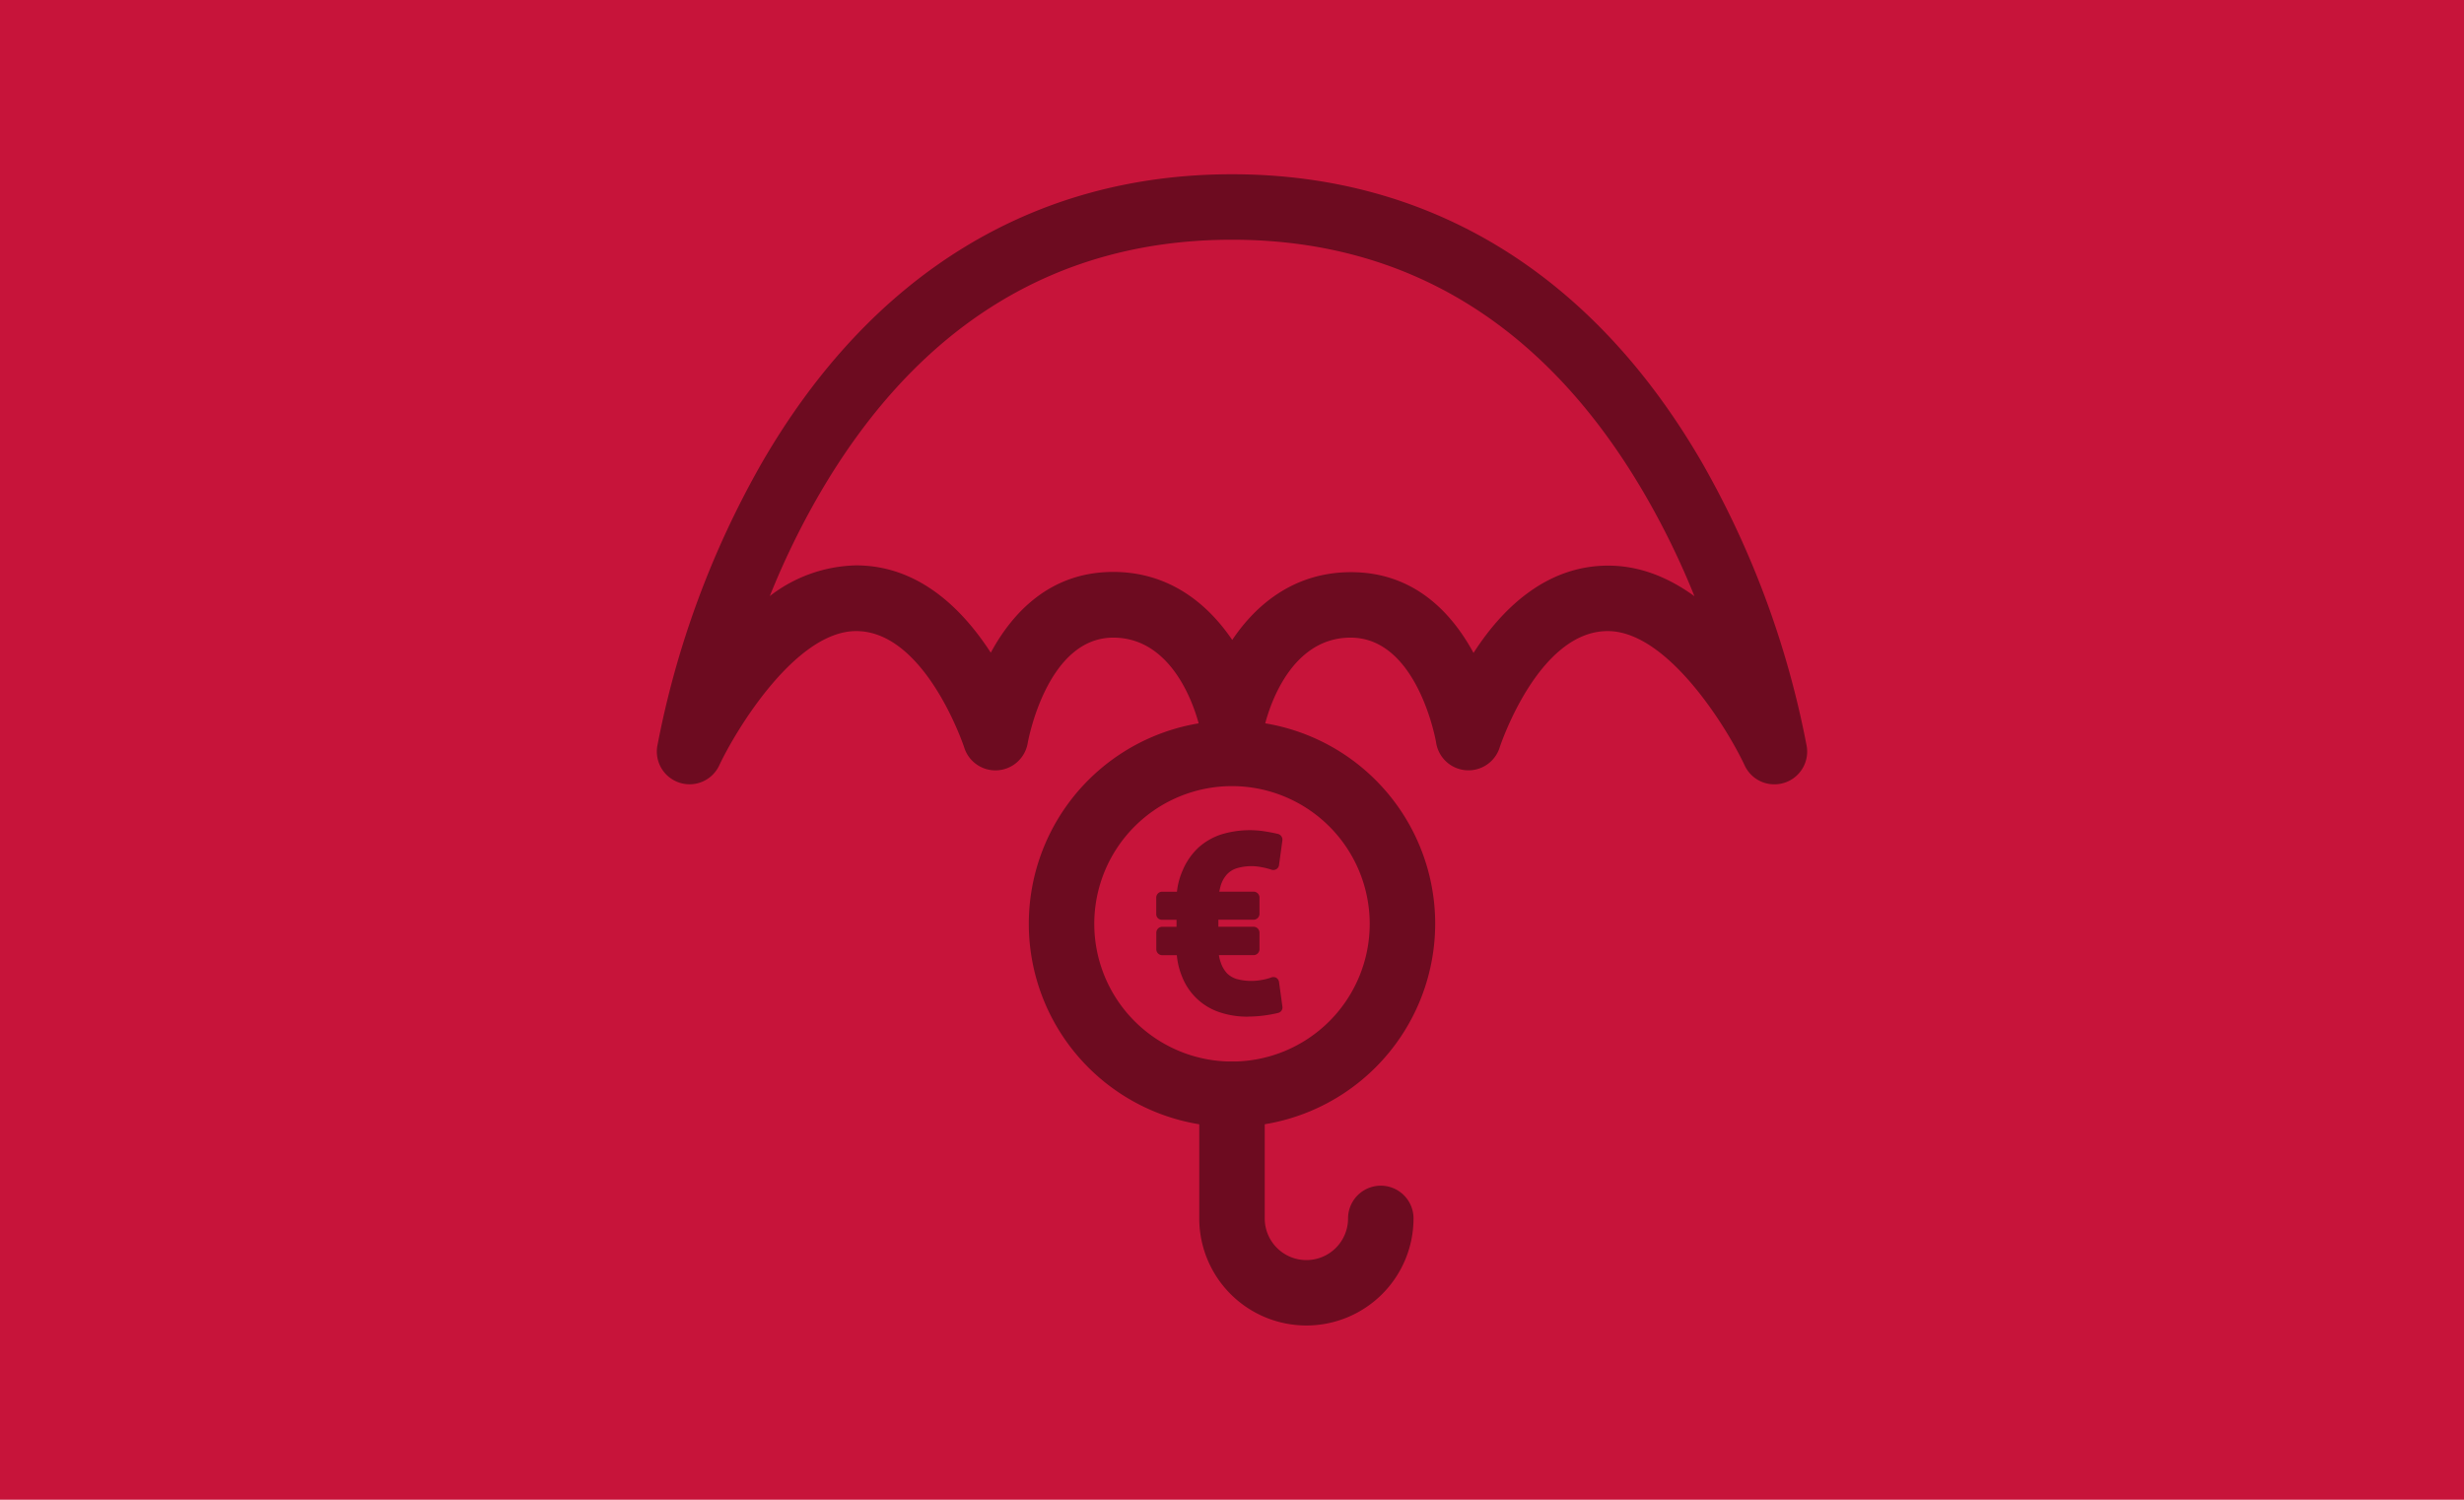 <svg id="Capa_1" data-name="Capa 1" xmlns="http://www.w3.org/2000/svg" viewBox="0 0 414 252"><defs><style>.cls-1{fill:#c7143a;}.cls-2{opacity:0.45;}</style></defs><rect class="cls-1" x="81" y="-81" width="252" height="414" transform="translate(333 -81) rotate(90)"/><g class="cls-2"><path d="M298.13,131.79a5.49,5.49,0,0,1-5-3.19c-2.72-5.85-12.79-22.56-23-22.56-11.7,0-18.09,19.35-18.15,19.54a5.5,5.5,0,0,1-10.68-.77c0-.16-3.08-17.67-14.37-17.67s-14.43,14.66-14.56,15.29a5.53,5.53,0,0,1-5.38,4.38h0a5.49,5.49,0,0,1-5.38-4.4c-.13-.61-3.37-15.27-14.56-15.27s-14.34,17.51-14.37,17.69a5.5,5.5,0,0,1-10.68.75c-.05-.18-6.53-19.54-18.15-19.54-10.19,0-20.26,16.71-23,22.56a5.5,5.5,0,0,1-10.42-3.18A154.26,154.26,0,0,1,128,77.78c18.34-31.73,45.66-48.5,79-48.5s60.65,16.77,79,48.5a154.26,154.26,0,0,1,17.57,47.64,5.5,5.5,0,0,1-3.82,6.13A5.66,5.66,0,0,1,298.13,131.79ZM207,121.31h0ZM227,96.14c10.59,0,16.91,6.8,20.58,13.57,4.59-7.15,12-14.67,22.62-14.67q7.41,0,14.5,5.14A133.06,133.06,0,0,0,276.31,83C259.82,54.66,236.5,40.28,207,40.28S154.18,54.66,137.69,83a133.06,133.06,0,0,0-8.35,17.16A24.48,24.48,0,0,1,143.84,95c10.66,0,18,7.52,22.63,14.67,3.66-6.77,10-13.57,20.57-13.57,9.4,0,15.86,5.33,20,11.43C211.1,101.47,217.56,96.14,227,96.14Z"/><path d="M207,189.36a34.14,34.14,0,1,1,34.14-34.14A34.18,34.18,0,0,1,207,189.36Zm0-57.27a23.14,23.14,0,1,0,23.14,23.13A23.16,23.16,0,0,0,207,132.09Z"/><path d="M209.63,170.83a14.56,14.56,0,0,1-4.67-.73,10.19,10.19,0,0,1-6.33-5.95,12.37,12.37,0,0,1-.9-3.65h-2.5a1,1,0,0,1-.95-1v-2.77a1,1,0,0,1,.95-1h2.45v-1.18h-2.46a.94.94,0,0,1-.95-.95v-2.77a1,1,0,0,1,.95-1h2.53a12.06,12.06,0,0,1,1-3.67,11.12,11.12,0,0,1,2.62-3.75,10.72,10.72,0,0,1,3.82-2.2,16.33,16.33,0,0,1,7.17-.54c.79.12,1.59.27,2.39.46a1,1,0,0,1,.72,1.06l-.57,4.17a.93.93,0,0,1-.44.68,1,1,0,0,1-.81.1,12.28,12.28,0,0,0-1.74-.44,8.64,8.64,0,0,0-4.2.22,3.88,3.88,0,0,0-1.56,1,5,5,0,0,0-1.08,2q-.12.48-.21.9h5.76a1,1,0,0,1,1,1v2.77a1,1,0,0,1-1,.95h-5.91v1.18h5.91a1,1,0,0,1,1,1v2.77a1,1,0,0,1-1,1H204.8a6.39,6.39,0,0,0,.34,1.32,4.89,4.89,0,0,0,1.06,1.77,4,4,0,0,0,1.58.92,9.46,9.46,0,0,0,4.13.17h0a8.85,8.85,0,0,0,1.72-.44,1,1,0,0,1,.82.07,1,1,0,0,1,.45.69l.57,4.15a.94.94,0,0,1-.72,1.06,22.44,22.44,0,0,1-5.12.62Z"/><path d="M207,128.59a2,2,0,0,1-2-2v-5.38a2,2,0,1,1,4,0v5.38A2,2,0,0,1,207,128.59Z"/><path d="M219.5,222.72a18,18,0,0,1-18-17.71c0-.1,0-.2,0-.29V183.86a5.5,5.5,0,0,1,11,0v20.62c0,.09,0,.17,0,.25a7,7,0,1,0,14,0,5.5,5.5,0,0,1,11,0A18,18,0,0,1,219.5,222.72Z"/></g></svg>